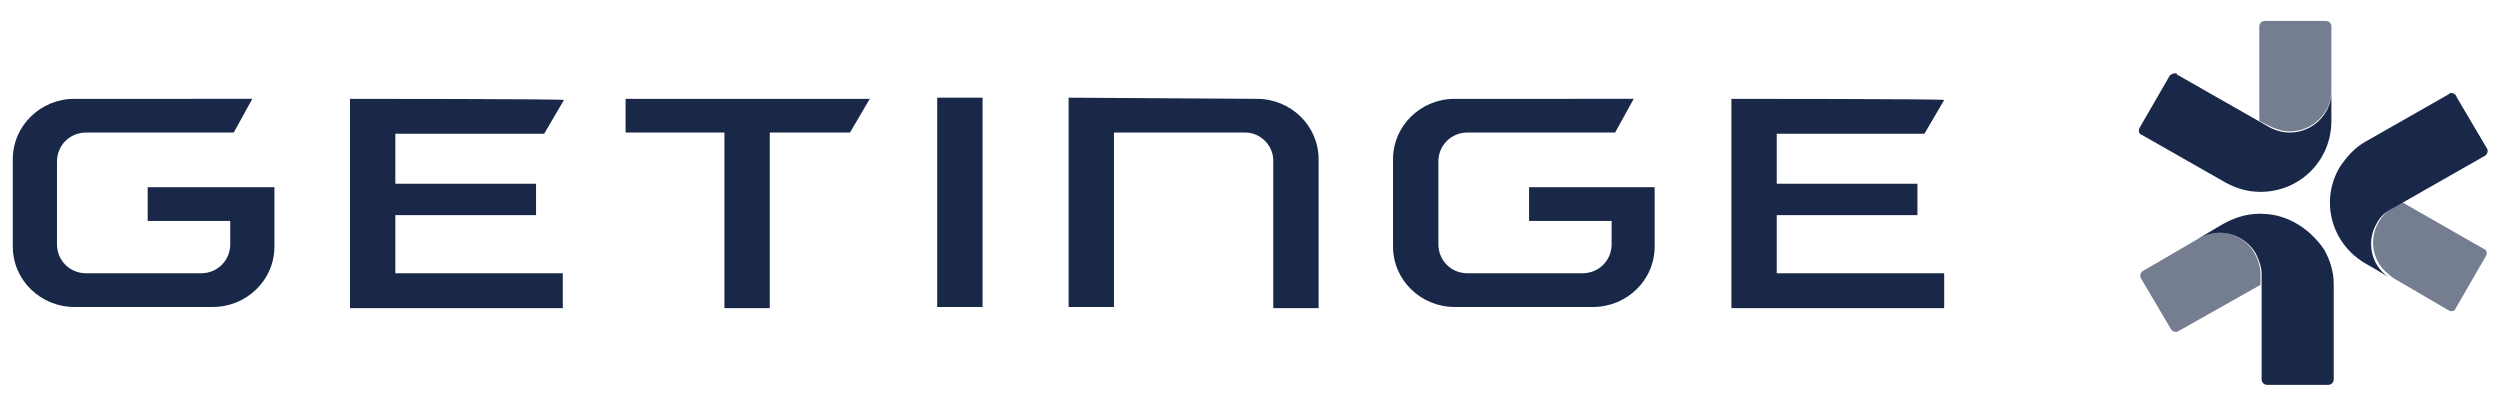 <svg xmlns="http://www.w3.org/2000/svg" xmlns:xlink="http://www.w3.org/1999/xlink" id="Ebene_1" x="0px" y="0px" viewBox="0 0 215 34" style="enable-background:new 0 0 215 34;" xml:space="preserve"><style type="text/css">	.st0{fill:#192849;fill-opacity:0.6;}	.st1{fill:#192849;}</style><path class="st0" d="M194.8,1.8c-0.3,0-0.5,0.2-0.5,0.5c0,0,0,0,0,0v8.1l0.8,0.4c0.6,0.3,1.2,0.5,1.8,0.5c2,0,3.6-1.6,3.6-3.5V2.3 c0-0.3-0.2-0.5-0.5-0.5C200,1.8,194.8,1.8,194.8,1.8z M206.6,17.4l-0.7,0.4c-1.7,0.9-2.3,3.1-1.4,4.7c0.3,0.6,0.8,1,1.3,1.4l4.8,2.8 c0.2,0.1,0.5,0.1,0.6-0.2l2.6-4.5c0.1-0.2,0.1-0.5-0.2-0.6c0,0,0,0,0,0L206.6,17.4L206.6,17.4z M191.1,20c-0.7-0.1-1.4,0.1-2,0.5 l-4.8,2.8c-0.2,0.1-0.3,0.4-0.2,0.6c0,0,0,0,0,0l2.6,4.4c0.1,0.2,0.4,0.3,0.6,0.2l7.1-4v-0.9c0-0.6-0.2-1.3-0.5-1.8 C193.3,20.7,192.2,20.1,191.1,20L191.1,20z"></path><path class="st1" d="M187.1,6.3c-0.2,0-0.4,0.1-0.5,0.2L184,11c-0.1,0.2-0.1,0.5,0.2,0.6c0,0,0,0,0,0l7.2,4.1c0.9,0.5,1.9,0.8,3,0.8 c3.4,0,6.1-2.7,6.1-6.1l0-0.8l0-1.7c0,1.9-1.6,3.5-3.6,3.5c-0.6,0-1.3-0.2-1.8-0.5l-7.9-4.5C187.2,6.3,187.2,6.3,187.1,6.3z  M210.8,8c-0.1,0-0.1,0-0.2,0.1l-7.2,4.1c-0.9,0.5-1.6,1.3-2.2,2.2c-1.7,2.9-0.7,6.6,2.3,8.3l0.7,0.4l1.5,0.9 c-1.7-0.9-2.3-3.1-1.3-4.8c0.3-0.6,0.8-1,1.4-1.3l7.9-4.5c0.2-0.1,0.3-0.4,0.2-0.6c0,0,0,0,0,0l-2.6-4.4C211.2,8.1,211,8,210.8,8z  M194.8,18.4c-1.2-0.1-2.4,0.2-3.5,0.8l-0.7,0.4l-1.5,0.9c1.7-1,3.9-0.4,4.9,1.3c0.3,0.6,0.5,1.2,0.5,1.8v9c0,0.3,0.2,0.5,0.5,0.5 c0,0,0,0,0,0l5.2,0c0.3,0,0.5-0.2,0.5-0.5c0,0,0,0,0,0v-8.2c0-1-0.3-2-0.8-2.9C198.7,19.7,196.8,18.5,194.8,18.4z M80.6,8.4v18h3.9 c0,0,0,0,0,0v-18H80.6z M91.9,8.4v18h3.9V11.4h11.3c1.3,0,2.4,1.1,2.4,2.4v12.7h3.9V13.7c0-2.9-2.4-5.2-5.3-5.2L91.9,8.4L91.9,8.4z  M6.4,8.5c-2.9,0-5.3,2.3-5.3,5.2v7.5c0,2.9,2.4,5.2,5.3,5.2h11.9c2.9,0,5.3-2.3,5.3-5.2v-5.1H12.7V19l7.1,0v2 c0,1.4-1.1,2.5-2.5,2.5H7.4c-1.4,0-2.5-1.1-2.5-2.5v-7.1c0-1.4,1.1-2.5,2.5-2.5h12.7l1.6-2.9C21.7,8.5,6.4,8.5,6.4,8.5z M30.1,8.5 v18h18.3v-3H34v-5l12.1,0v-2.7l-12.1,0v-4.3h12.8l1.7-2.9C48.5,8.5,30.1,8.5,30.1,8.5z M53.8,8.5v2.9h8.5v15.1h3.9V11.4l6.9,0 l1.7-2.9C74.9,8.5,53.8,8.5,53.8,8.5z M125.1,8.5c-2.9,0-5.3,2.3-5.3,5.2v7.5c0,2.9,2.4,5.2,5.3,5.2H137c2.9,0,5.3-2.3,5.3-5.2v-5.1 h-10.8V19l7.1,0v2c0,1.4-1.1,2.5-2.5,2.5h-9.9c-1.4,0-2.5-1.1-2.5-2.5v-7.1c0-1.4,1.1-2.5,2.5-2.5h12.7l1.6-2.9 C140.4,8.5,125.1,8.5,125.1,8.5z M148.9,8.5v18h18.3v-3h-14.4v-5l12.1,0v-2.7l-12.1,0v-4.3h12.7l1.7-2.9 C167.2,8.5,148.9,8.5,148.9,8.5z"></path></svg>